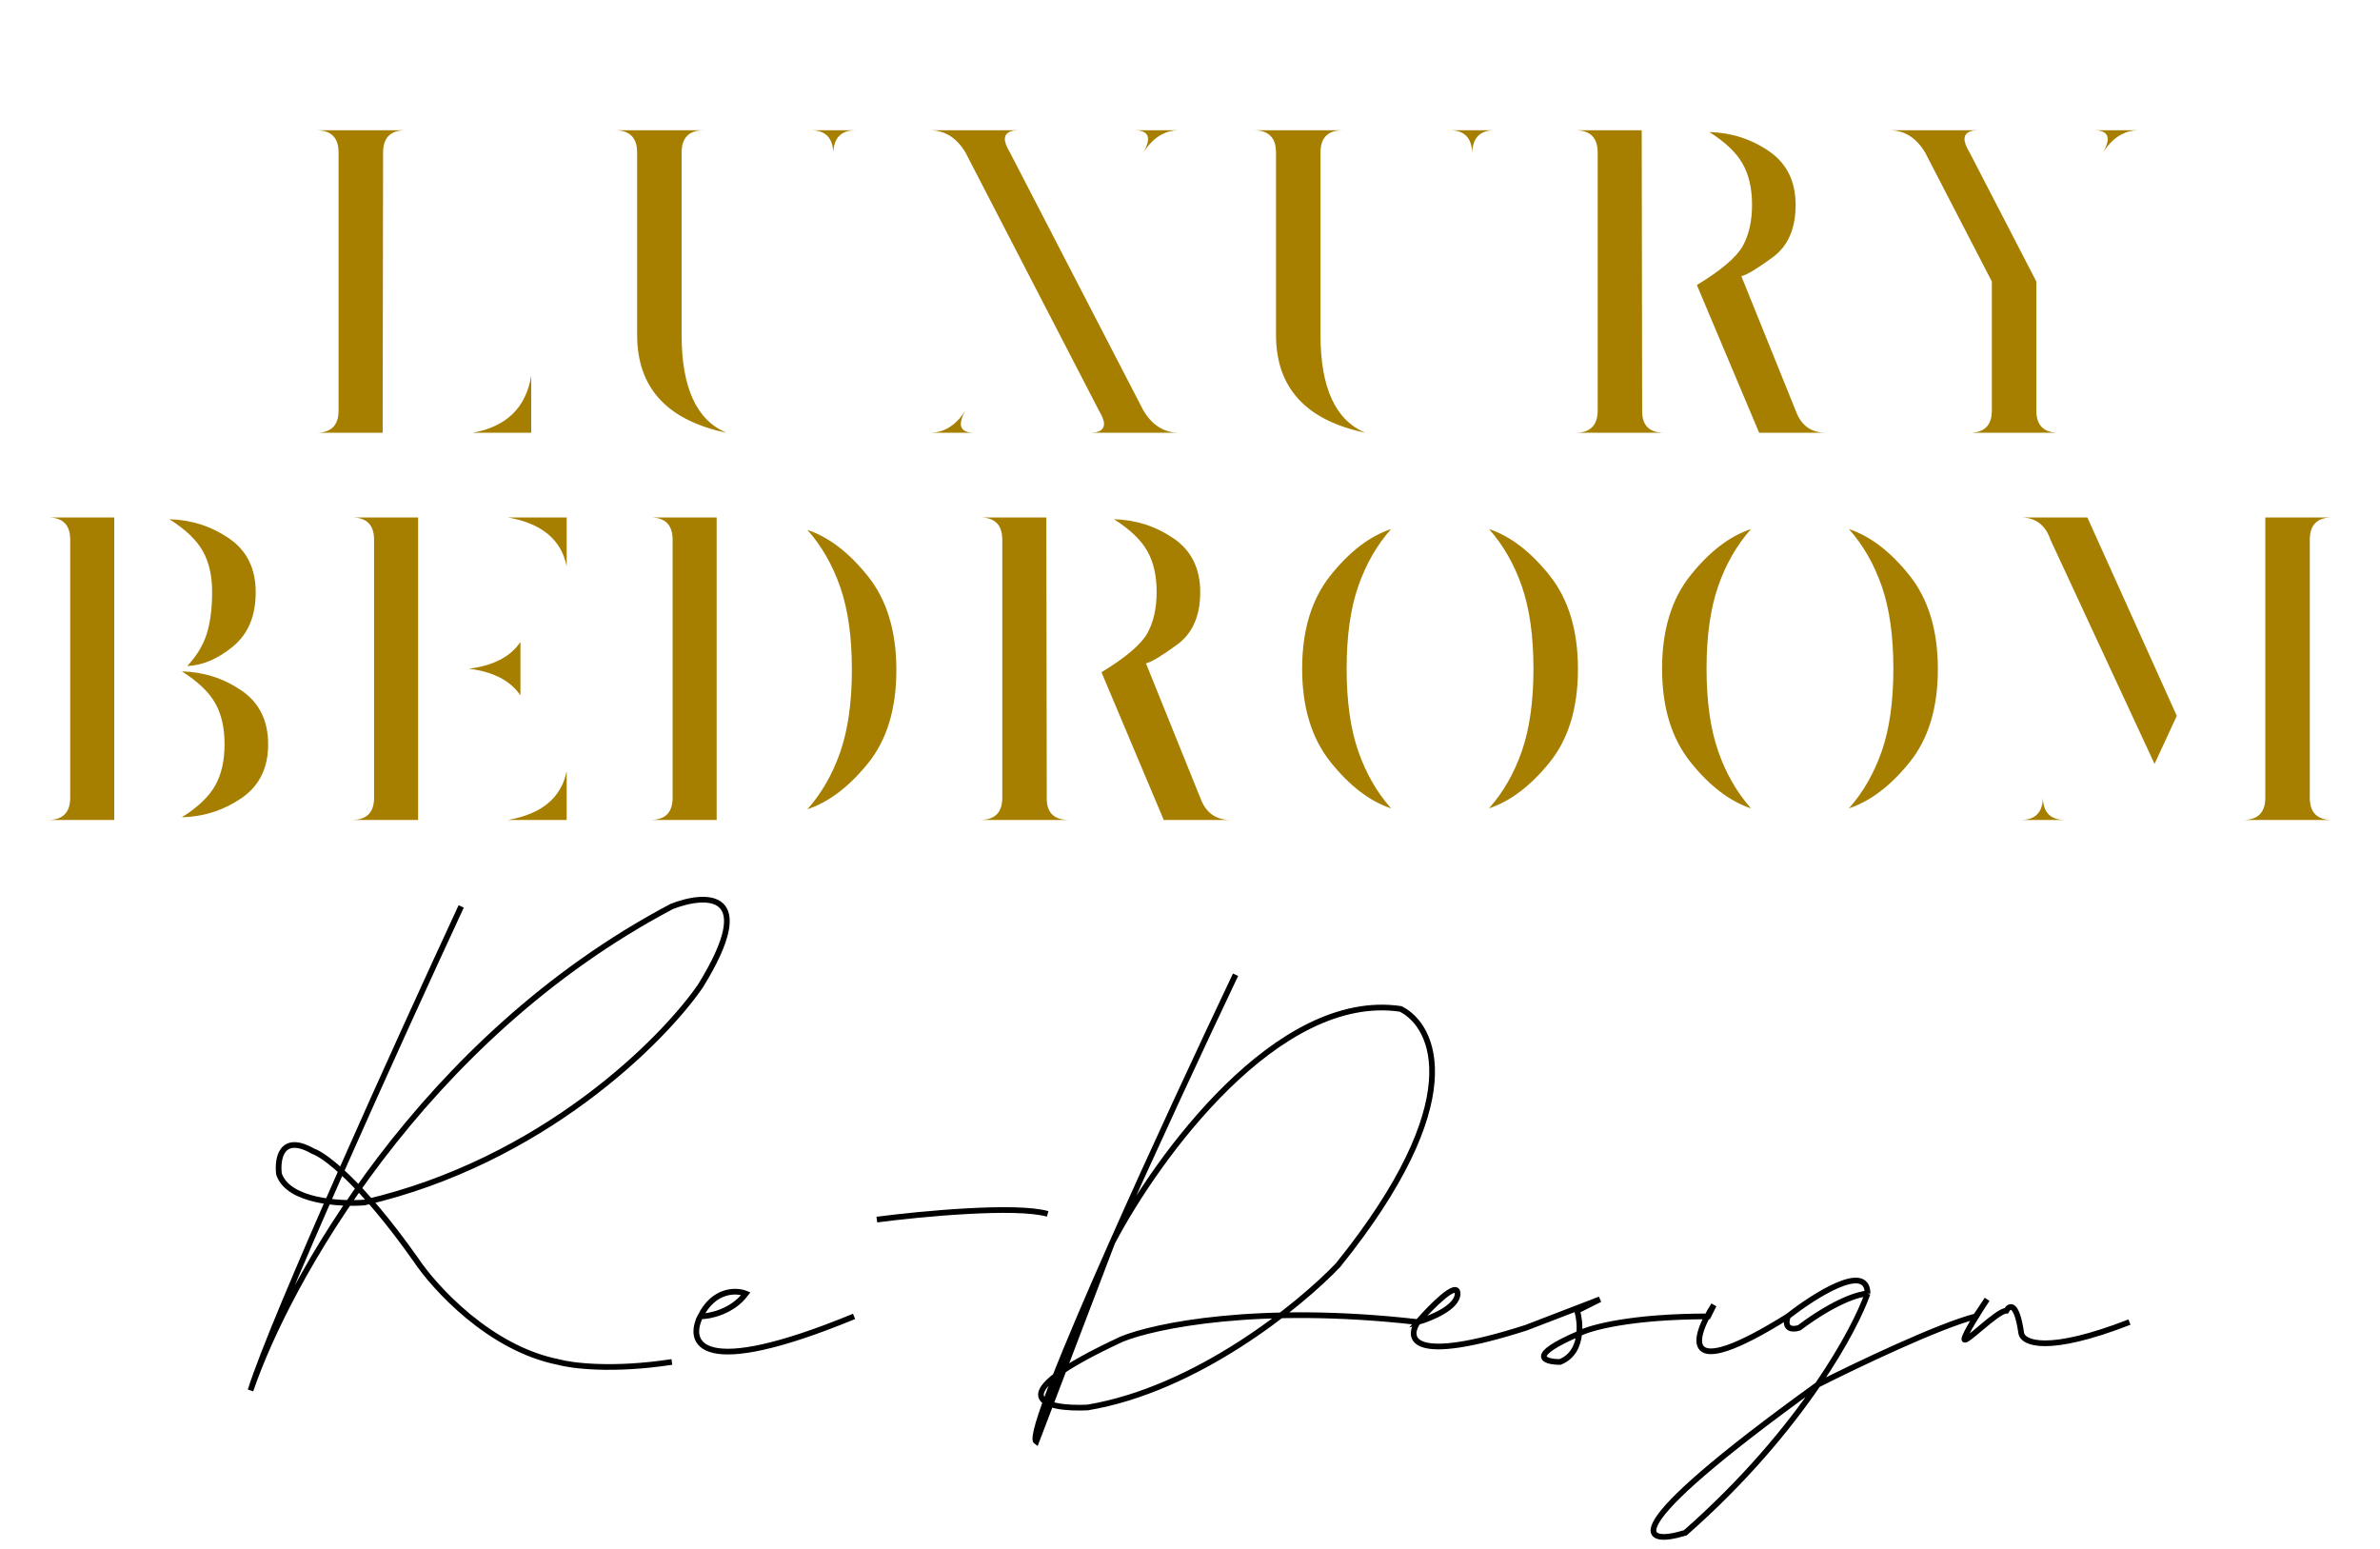 <svg xmlns="http://www.w3.org/2000/svg" width="209" height="136" viewBox="0 0 209 136" fill="none"><path d="M27.781 38C29.083 38 29.734 37.349 29.734 36.047V13.391C29.734 12.088 29.083 11.438 27.781 11.438H35.594C34.292 11.438 33.641 12.088 33.641 13.391L33.602 38H27.781ZM41.492 38C44.461 37.479 46.18 35.812 46.648 33V38H41.492ZM63.802 38C58.567 36.906 55.95 34.042 55.95 29.406V13.391C55.95 12.088 55.299 11.438 53.997 11.438H61.809C60.507 11.438 59.856 12.088 59.856 13.391V29.406C59.856 34.042 61.171 36.906 63.802 38ZM71.223 11.438H75.13C73.88 11.438 73.229 12.088 73.177 13.391C73.124 12.088 72.473 11.438 71.223 11.438ZM95.72 38C96.528 38 96.938 37.746 96.951 37.238C96.951 36.939 96.801 36.542 96.502 36.047L84.783 13.391C84.002 12.088 82.96 11.438 81.658 11.438H89.47C88.663 11.438 88.253 11.691 88.24 12.199C88.24 12.499 88.39 12.896 88.689 13.391L100.408 36.047C101.189 37.349 102.231 38 103.533 38H95.72ZM81.658 38C82.908 38 83.95 37.349 84.783 36.047C84.509 36.529 84.373 36.919 84.373 37.219C84.373 37.74 84.77 38 85.564 38H81.658ZM99.627 11.438H103.533C102.283 11.438 101.241 12.088 100.408 13.391C100.681 12.909 100.818 12.518 100.818 12.219C100.818 11.698 100.421 11.438 99.627 11.438ZM119.905 38C114.67 36.906 112.053 34.042 112.053 29.406V13.391C112.053 12.088 111.402 11.438 110.1 11.438H117.912C116.61 11.438 115.959 12.088 115.959 13.391V29.406C115.959 34.042 117.274 36.906 119.905 38ZM127.327 11.438H131.233C129.983 11.438 129.332 12.088 129.28 13.391C129.228 12.088 128.577 11.438 127.327 11.438ZM138.347 38C139.649 38 140.3 37.349 140.3 36.047V13.391C140.3 12.088 139.649 11.438 138.347 11.438H144.167L144.206 36.047C144.206 36.073 144.206 36.099 144.206 36.125C144.206 37.375 144.857 38 146.159 38H138.347ZM149.011 25.031C151.146 23.729 152.488 22.59 153.034 21.613C153.581 20.637 153.855 19.426 153.855 17.98C153.855 16.548 153.581 15.35 153.034 14.387C152.488 13.41 151.511 12.479 150.105 11.594C152.032 11.646 153.777 12.206 155.339 13.273C156.902 14.341 157.683 15.917 157.683 18C157.683 20.083 157.006 21.62 155.652 22.609C154.297 23.599 153.386 24.146 152.917 24.25L157.683 36.047C158.152 37.349 159.037 38 160.339 38H154.48L149.011 25.031ZM172.961 38C174.263 38 174.914 37.349 174.914 36.047V24.719L169.055 13.391C168.273 12.088 167.232 11.438 165.93 11.438H173.742C172.935 11.438 172.525 11.691 172.512 12.199C172.512 12.499 172.661 12.896 172.961 13.391L178.82 24.719V36.047C178.82 37.349 179.471 38 180.773 38H172.961ZM183.898 11.438H187.805C186.555 11.438 185.513 12.088 184.68 13.391C184.953 12.909 185.09 12.518 185.09 12.219C185.09 11.698 184.693 11.438 183.898 11.438Z" fill="#A67E00"></path><path d="M4.213 72C5.515 72 6.166 71.349 6.166 70.047V47.391C6.166 46.089 5.515 45.438 4.213 45.438H10.033V72H4.213ZM16.439 58.484C17.272 57.599 17.845 56.655 18.158 55.652C18.47 54.65 18.627 53.426 18.627 51.98C18.627 50.548 18.353 49.35 17.806 48.387C17.259 47.41 16.283 46.479 14.877 45.594C16.804 45.646 18.548 46.206 20.111 47.273C21.673 48.341 22.455 49.917 22.455 52C22.455 54.083 21.791 55.672 20.462 56.766C19.134 57.859 17.793 58.432 16.439 58.484ZM15.97 71.766C17.377 70.88 18.353 69.949 18.9 68.973C19.447 67.996 19.72 66.785 19.72 65.34C19.72 63.908 19.447 62.71 18.9 61.746C18.353 60.77 17.377 59.839 15.97 58.953C17.897 59.005 19.642 59.565 21.205 60.633C22.767 61.7 23.548 63.276 23.548 65.359C23.548 67.443 22.767 69.018 21.205 70.086C19.642 71.154 17.897 71.713 15.97 71.766ZM30.897 72C32.199 72 32.85 71.349 32.85 70.047V47.391C32.85 46.089 32.199 45.438 30.897 45.438H36.717V72H30.897ZM44.608 45.438H49.764V49.734C49.295 47.391 47.577 45.958 44.608 45.438ZM44.608 72C47.577 71.479 49.295 70.047 49.764 67.703V72H44.608ZM45.702 61.062C44.816 59.76 43.306 58.979 41.17 58.719C43.306 58.458 44.816 57.677 45.702 56.375V61.062ZM70.902 71.062C72.152 69.656 73.115 67.977 73.792 66.023C74.469 64.07 74.808 61.661 74.808 58.797C74.808 55.932 74.469 53.523 73.792 51.57C73.115 49.617 72.152 47.938 70.902 46.531C72.777 47.156 74.547 48.51 76.214 50.594C77.881 52.677 78.714 55.425 78.714 58.836C78.714 62.247 77.881 64.982 76.214 67.039C74.547 69.096 72.777 70.438 70.902 71.062ZM57.112 72C58.415 72 59.066 71.349 59.066 70.047V47.391C59.066 46.089 58.415 45.438 57.112 45.438H62.933V72H57.112ZM86.062 72C87.365 72 88.016 71.349 88.016 70.047V47.391C88.016 46.089 87.365 45.438 86.062 45.438H91.883L91.922 70.047C91.922 70.073 91.922 70.099 91.922 70.125C91.922 71.375 92.573 72 93.875 72H86.062ZM96.727 59.031C98.862 57.729 100.203 56.59 100.75 55.613C101.297 54.637 101.57 53.426 101.57 51.98C101.57 50.548 101.297 49.35 100.75 48.387C100.203 47.41 99.227 46.479 97.82 45.594C99.747 45.646 101.492 46.206 103.055 47.273C104.617 48.341 105.398 49.917 105.398 52C105.398 54.083 104.721 55.62 103.367 56.609C102.013 57.599 101.102 58.146 100.633 58.25L105.398 70.047C105.867 71.349 106.753 72 108.055 72H102.195L96.727 59.031ZM122.161 70.984C120.286 70.359 118.515 69.005 116.848 66.922C115.182 64.838 114.348 62.104 114.348 58.719C114.348 55.333 115.182 52.599 116.848 50.516C118.515 48.432 120.286 47.078 122.161 46.453C120.911 47.859 119.947 49.539 119.27 51.492C118.593 53.445 118.255 55.854 118.255 58.719C118.255 61.583 118.593 63.992 119.27 65.945C119.947 67.898 120.911 69.578 122.161 70.984ZM130.755 70.984C132.005 69.578 132.968 67.898 133.645 65.945C134.322 63.992 134.661 61.583 134.661 58.719C134.661 55.854 134.322 53.445 133.645 51.492C132.968 49.539 132.005 47.859 130.755 46.453C132.63 47.078 134.401 48.432 136.067 50.516C137.734 52.599 138.567 55.346 138.567 58.758C138.567 62.169 137.734 64.904 136.067 66.961C134.401 69.018 132.63 70.359 130.755 70.984ZM153.767 70.984C151.892 70.359 150.121 69.005 148.455 66.922C146.788 64.838 145.955 62.104 145.955 58.719C145.955 55.333 146.788 52.599 148.455 50.516C150.121 48.432 151.892 47.078 153.767 46.453C152.517 47.859 151.554 49.539 150.877 51.492C150.199 53.445 149.861 55.854 149.861 58.719C149.861 61.583 150.199 63.992 150.877 65.945C151.554 67.898 152.517 69.578 153.767 70.984ZM162.361 70.984C163.611 69.578 164.574 67.898 165.252 65.945C165.929 63.992 166.267 61.583 166.267 58.719C166.267 55.854 165.929 53.445 165.252 51.492C164.574 49.539 163.611 47.859 162.361 46.453C164.236 47.078 166.007 48.432 167.673 50.516C169.34 52.599 170.173 55.346 170.173 58.758C170.173 62.169 169.34 64.904 167.673 66.961C166.007 69.018 164.236 70.359 162.361 70.984ZM177.444 72C178.72 72 179.371 71.349 179.397 70.047C179.423 71.349 180.074 72 181.35 72H177.444ZM189.202 67.078L180.061 47.391C179.618 46.089 178.746 45.438 177.444 45.438H183.303L191.155 62.859L189.202 67.078ZM196.975 72C198.277 72 198.928 71.349 198.928 70.047V45.438H204.788C203.485 45.438 202.834 46.089 202.834 47.391V70.047C202.834 71.349 203.485 72 204.788 72H196.975Z" fill="#A67E00"></path><path d="M40.5 79.592C35.167 91.092 24 115.692 22 122.092C25.167 112.759 37 91.192 59 79.592C62 78.425 66.7 78.192 61.5 86.592C58.167 91.425 47.6 101.992 32 105.592C29.833 105.758 25.3 105.492 24.5 103.092C24.333 101.758 24.7 99.492 27.5 101.092C28.5 101.425 31.7 103.792 36.5 110.592C38.167 113.092 43 118.392 49 119.592C50.167 119.925 53.8 120.392 59 119.592M61.5 115.592C62.333 115.592 64.3 115.192 65.5 113.592C64.667 113.258 62.7 113.192 61.5 115.592ZM61.5 115.592C60.333 117.925 61.4 121.192 75 115.592M77 107.092C80.833 106.592 89.2 105.792 92 106.592M108.5 85.592C105.542 91.818 101.269 100.996 97.676 109.092M97.676 109.092C93.575 118.333 90.36 126.165 91 126.592L97.676 109.092ZM97.676 109.092C101.618 101.592 112.2 86.992 123 88.592C126 90.092 129.1 96.692 117.5 111.092C114.167 114.592 105.1 121.992 95.5 123.592C91.833 123.758 87.3 122.792 98.5 117.592C101.333 116.425 110.5 114.492 124.5 116.092M124.5 116.092C125.667 115.758 128 114.792 128 113.592C128 112.392 125.667 114.758 124.5 116.092ZM124.5 116.092C123.5 117.592 124 119.792 134 116.592L140.5 114.092L138.5 115.092C138.642 115.59 138.754 116.337 138.68 117.092M138.68 117.092C138.581 118.105 138.146 119.133 137 119.592C135.62 119.592 134.024 119.092 138.68 117.092ZM138.68 117.092C139.62 116.592 143.2 115.592 150 115.592L150.5 114.592C148.667 117.425 147.4 121.592 157 115.592M157 115.592C159.333 113.758 164 110.792 164 113.592M157 115.592C156.6 116.792 157.5 116.758 158 116.592C161.2 114.192 163.333 113.592 164 113.592M164 113.592C163.44 115.191 162.037 118.064 159.623 121.592M159.623 121.592C157.006 125.418 153.202 130.014 148 134.592C144.249 135.758 141.322 134.792 159.623 121.592ZM159.623 121.592C162.916 119.925 170.3 116.392 173.5 115.592L174.5 114.092C173.833 115.092 172.5 117.192 172.5 117.592C172.5 118.092 175.375 115.092 176.188 115.092C176.458 114.592 177.1 114.292 177.5 117.092C177.667 117.925 179.8 118.892 187 116.092" stroke="black" stroke-width="0.5"></path></svg>